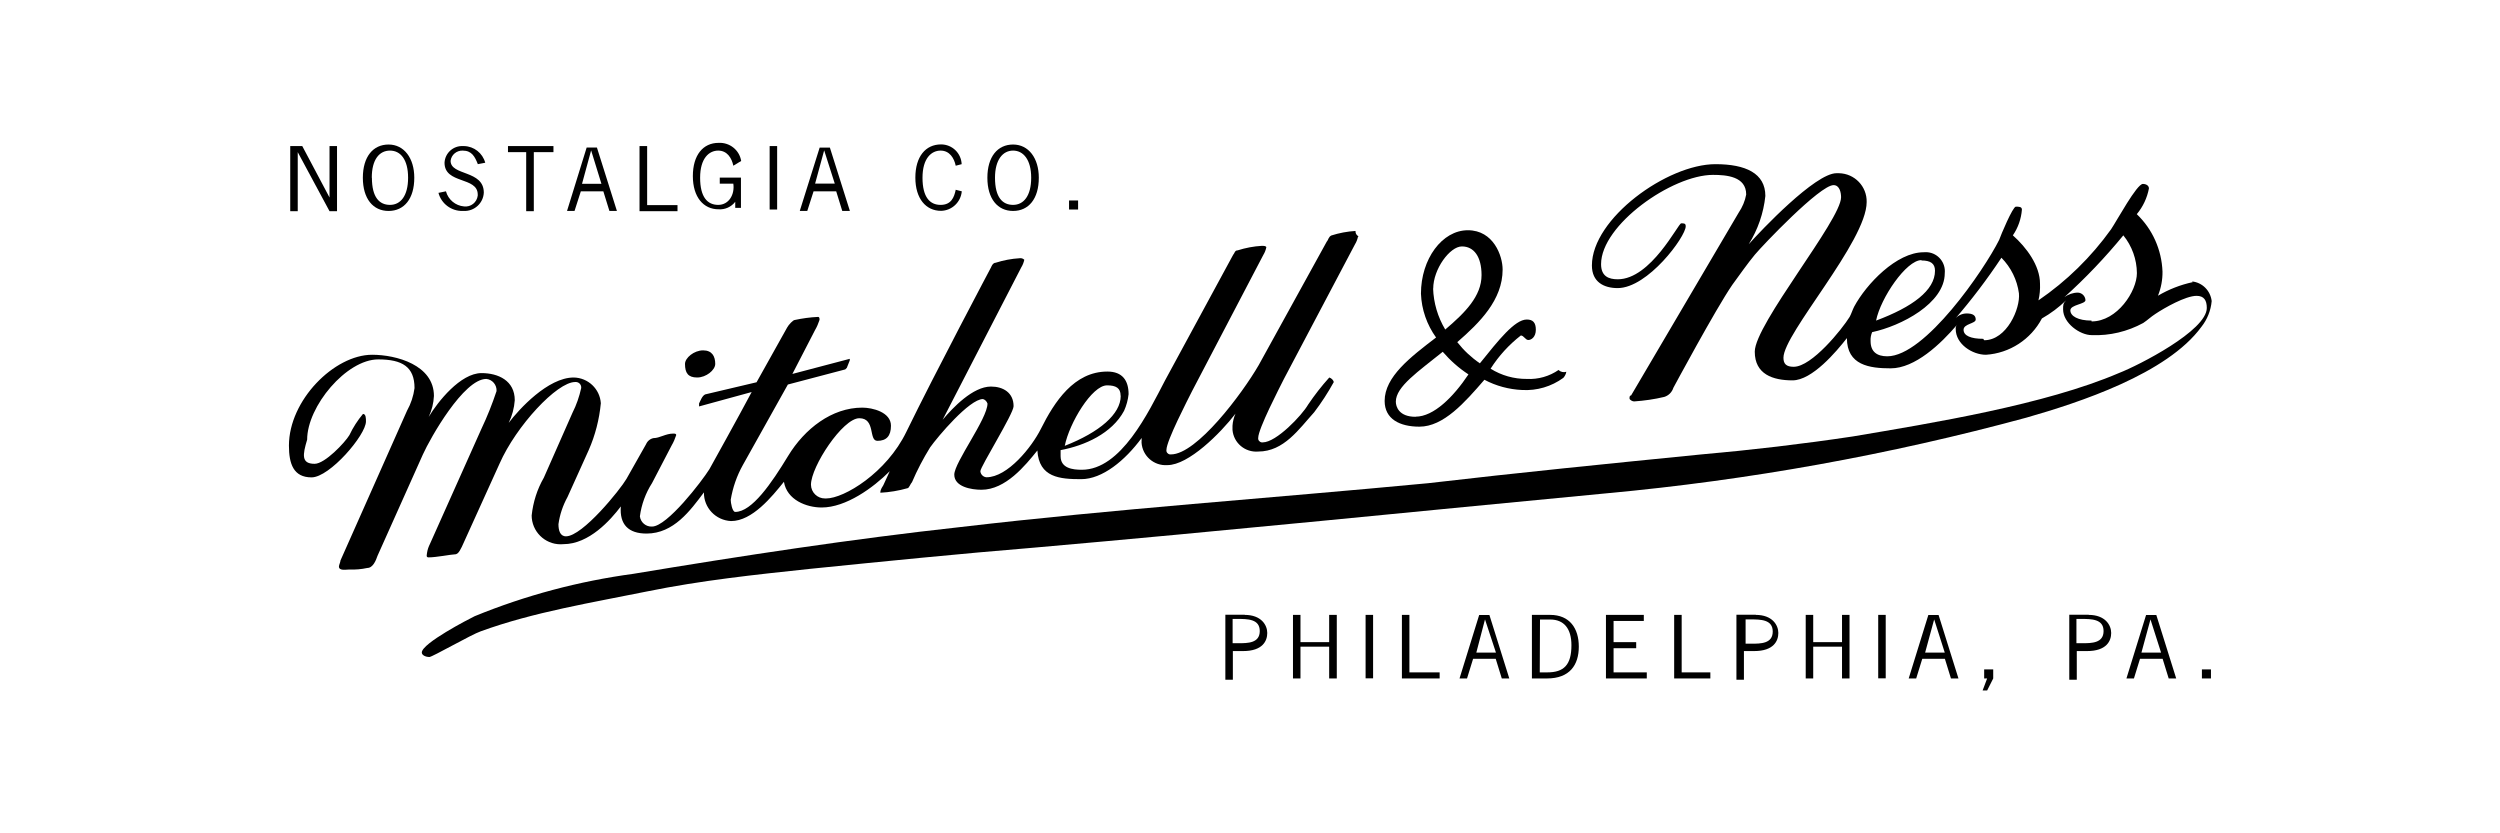 <svg viewBox="0 0 210 70" xmlns="http://www.w3.org/2000/svg" id="LOGOS">
  <defs>
    <style>
      .cls-1 {
        fill: none;
      }
    </style>
  </defs>
  <g>
    <polygon points="25.01 17.74 24.38 17.74 24.38 12.27 25.39 12.27 27.68 16.59 27.68 16.59 27.68 12.27 28.31 12.27 28.31 17.74 27.68 17.74 25.01 12.78 25.01 12.78 25.01 17.74"></polygon>
    <path d="M34.8,14.93c0,1.78-.86,2.79-2.16,2.79s-2.16-1.02-2.16-2.79.86-2.79,2.16-2.79,2.16,1.14,2.16,2.79M31.24,14.93c0,1.65.63,2.28,1.52,2.28s1.52-.76,1.52-2.28-.63-2.28-1.52-2.28-1.53.74-1.53,2.28"></path>
    <path d="M40.14,13.79c-.25-.63-.51-1.14-1.27-1.14-.51-.02-.96.35-1.02.86,0,1.27,2.79.76,2.79,2.67-.04.89-.8,1.58-1.69,1.54-.03,0-.06,0-.09,0-.95.02-1.79-.61-2.03-1.52l.63-.13c.19.7.8,1.21,1.52,1.27.57.07,1.08-.34,1.15-.91,0-.03,0-.06,0-.09,0-1.52-2.79-.86-2.79-2.67.04-.82.74-1.44,1.55-1.4.03,0,.06,0,.09,0,.84.02,1.56.59,1.78,1.4l-.63.12Z"></path>
    <polygon points="46.49 12.78 44.84 12.78 44.84 17.74 44.2 17.74 44.2 12.78 42.67 12.78 42.67 12.27 46.49 12.27 46.49 12.78"></polygon>
    <path d="M51.82,17.72h-.63l-.51-1.65h-1.89l-.53,1.65h-.63l1.65-5.33h.86l1.68,5.33ZM49.65,12.65h0l-.76,2.79h1.63l-.86-2.79Z"></path>
    <polygon points="54.36 17.23 56.91 17.23 56.91 17.74 53.72 17.74 53.72 12.27 54.36 12.27 54.36 17.23"></polygon>
    <path d="M61.6,13.92c-.13-.63-.51-1.27-1.27-1.27s-1.52.63-1.52,2.28.63,2.28,1.52,2.28,1.4-.86,1.27-1.78h-1.14v-.51h1.78v2.54h-.48v-.51c-.33.43-.86.67-1.4.63-1.27,0-2.16-1.02-2.16-2.79s.86-2.79,2.16-2.79c.93-.05,1.75.6,1.9,1.52l-.66.4Z"></path>
    <rect height="5.33" width=".63" y="12.27" x="64.65"></rect>
    <path d="M71.39,17.72h-.64l-.51-1.65h-1.9l-.53,1.65h-.63l1.67-5.32h.86l1.68,5.32ZM69.23,12.63h0l-.76,2.79h1.65l-.89-2.79Z"></path>
    <path d="M80.28,13.92c-.13-.63-.51-1.27-1.27-1.27s-1.52.63-1.52,2.28.63,2.28,1.52,2.28,1.14-.63,1.27-1.27l.51.13c-.08.91-.83,1.62-1.74,1.64-1.27,0-2.16-1.02-2.16-2.79s.86-2.79,2.16-2.79c.93,0,1.69.73,1.73,1.66l-.5.13Z"></path>
    <path d="M87.26,14.93c0,1.78-.86,2.79-2.16,2.79s-2.16-1.02-2.16-2.79.86-2.79,2.16-2.79,2.16,1.14,2.16,2.79M83.58,14.93c0,1.65.63,2.28,1.52,2.28s1.52-.76,1.52-2.28-.66-2.28-1.52-2.28-1.52.76-1.52,2.28"></path>
    <rect height=".76" width=".76" y="16.84" x="89.8"></rect>
    <path d="M130.93,31.07c-.78.54-1.72.81-2.67.76-1.08.01-2.14-.29-3.05-.86.68-1.07,1.54-2.01,2.54-2.79.25,0,.38.38.63.38s.63-.25.63-.86-.25-.86-.76-.86c-1.02,0-2.41,1.78-3.94,3.68-.72-.49-1.36-1.09-1.9-1.78,1.9-1.65,3.81-3.55,3.81-6.1,0-1.14-.76-3.3-2.92-3.3s-3.94,2.41-3.94,5.33c.05,1.33.5,2.61,1.27,3.68-2.16,1.65-4.32,3.3-4.32,5.33,0,1.52,1.27,2.16,2.92,2.16,2.03,0,3.81-2.03,5.46-3.94.98.52,2.06.81,3.17.86,1.24.07,2.46-.29,3.46-1.02.13-.14.22-.32.25-.51-.22.07-.46.02-.63-.13M120.39,24.25c0-1.65,1.4-3.55,2.41-3.55s1.65.86,1.65,2.41c0,1.78-1.4,3.17-3.05,4.57-.63-1.05-.98-2.24-1.02-3.46M118.9,35.01c-1.4,0-1.65-.86-1.65-1.27,0-1.27,1.9-2.54,3.94-4.19.63.73,1.35,1.37,2.16,1.9-1.27,1.9-2.92,3.55-4.44,3.55"></path>
    <path d="M60.08,30.57c0,.51-.76,1.14-1.52,1.14s-1.02-.38-1.02-1.14c0-.51.76-1.14,1.52-1.14s1.02.51,1.02,1.14"></path>
    <path d="M184.19,23.7c-1.03.22-2.02.61-2.92,1.14.26-.65.39-1.34.38-2.03-.07-1.83-.84-3.56-2.16-4.82.52-.62.87-1.37,1.02-2.16,0-.25-.25-.38-.51-.38-.51,0-2.16,3.05-2.67,3.81-1.67,2.33-3.73,4.35-6.1,5.97.11-.46.15-.93.13-1.4,0-1.52-1.14-3.05-2.28-4.06.44-.64.7-1.39.76-2.16,0-.25-.25-.25-.51-.25s-1.27,2.41-1.4,2.79c-1.27,2.54-6.23,9.78-9.4,9.78-.86,0-1.4-.38-1.4-1.27-.02-.26.03-.52.13-.76,2.41-.51,6.1-2.41,6.1-4.95.09-.88-.55-1.67-1.43-1.76-.11-.01-.23-.01-.34,0-2.28,0-4.82,2.67-5.84,4.57-.13.25-.25.63-.38.86-.63,1.02-3.17,4.19-4.7,4.19-.63,0-.86-.25-.86-.76,0-2.03,6.99-9.78,6.99-13.08.03-1.31-1.01-2.39-2.32-2.42-.07,0-.15,0-.22,0-1.78,0-6.35,4.82-7.37,5.97.77-1.23,1.25-2.62,1.4-4.06,0-1.9-1.65-2.67-4.19-2.67-4.06,0-10.38,4.57-10.38,8.51,0,1.4,1.02,1.9,2.16,1.9,2.54,0,5.72-4.32,5.72-5.19,0-.25-.13-.25-.38-.25s-2.54,4.7-5.33,4.7c-.76,0-1.4-.25-1.4-1.27,0-3.3,5.97-7.5,9.4-7.5,1.14,0,2.79.13,2.79,1.65-.1.55-.32,1.06-.63,1.52l-9.04,15.36c-.13,0-.13.13-.13.25s.25.25.38.25c.86-.06,1.71-.18,2.54-.38.36-.11.65-.4.76-.76,0,0,3.55-6.61,4.95-8.65.63-.86,1.27-1.78,1.9-2.54s5.46-5.84,6.61-5.84c.51,0,.63.63.63,1.02,0,1.9-7.25,10.67-7.25,12.97,0,1.9,1.52,2.41,3.17,2.41s3.68-2.41,4.57-3.55c0,2.28,1.9,2.54,3.68,2.54,2.03,0,4.19-2.03,5.59-3.68-.1.1-.15.24-.13.38,0,1.27,1.4,2.16,2.54,2.16,1.99-.13,3.77-1.29,4.7-3.05.74-.42,1.42-.93,2.03-1.52-.25.25-.25.38-.25.76,0,1.14,1.4,2.16,2.41,2.16,1.51.06,3-.3,4.32-1.02.38-.25.63-.51,1.02-.76.76-.51,2.54-1.52,3.46-1.52.63,0,.86.38.86,1.02,0,1.9-5.72,4.82-7.37,5.46-6.23,2.67-15.62,4.19-22.36,5.33-4.19.63-8.51,1.14-12.83,1.52-7.63.76-15.24,1.52-22.87,2.41-13.34,1.27-26.3,2.16-39.25,3.68-9.19,1.01-18.34,2.41-27.49,3.93-4.58.62-9.06,1.81-13.33,3.56-.51.25-4.44,2.28-4.44,3.05,0,.25.38.38.63.38s3.55-1.9,4.32-2.16c4.44-1.62,9.4-2.42,13.97-3.35,4.57-.93,9.02-1.4,13.72-1.9,6.23-.63,12.58-1.27,18.81-1.78,16-1.4,32.14-3.05,48.15-4.57,11.89-1.1,23.67-3.22,35.19-6.35,4.44-1.27,11.82-3.68,14.7-7.63.49-.62.79-1.37.86-2.16-.1-.87-.78-1.56-1.65-1.65M161.4,21.88c.76,0,1.14.25,1.14.86,0,1.65-1.9,3.05-4.95,4.19.38-1.9,2.54-5.08,3.81-5.08M166.59,28.46c-1.02,0-1.65-.25-1.65-.76s1.02-.51,1.02-.86-.25-.51-.76-.51c-.4,0-.78.19-1.02.51,1.42-1.64,2.74-3.38,3.94-5.19.8.81,1.32,1.86,1.47,2.99.13,1.27-1.02,3.94-2.92,3.94M175.69,26.93c-1.14,0-1.78-.38-1.78-.86s1.27-.51,1.27-.86c-.02-.34-.29-.61-.63-.63-.41,0-.81.14-1.14.38,1.78-1.6,3.43-3.34,4.95-5.19.73.9,1.13,2.02,1.14,3.17,0,1.52-1.65,4.06-3.81,4.06"></path>
    <path d="M114.07,19.89c-.05.22-.13.44-.25.63l-5.97,11.31c-.38.76-2.16,4.19-2.16,4.95-.03.18.1.35.29.38.03,0,.06,0,.09,0,1.14,0,3.3-2.28,3.81-3.17.54-.8,1.13-1.56,1.78-2.28.18.06.33.2.38.38-.49.89-1.04,1.74-1.65,2.54-1.27,1.4-2.54,3.3-4.7,3.3-1.1.09-2.07-.72-2.16-1.82,0-.11,0-.23,0-.34.02-.35.11-.7.25-1.02-1.27,1.65-3.94,4.32-5.72,4.32-1.12.08-2.09-.76-2.17-1.88,0-.13,0-.27.01-.4-1.4,1.9-3.3,3.46-5.08,3.46s-3.55-.13-3.68-2.41c-1.02,1.27-2.67,3.3-4.7,3.3-.86,0-2.28-.25-2.28-1.27s2.79-4.7,2.79-5.97c-.06-.18-.2-.33-.38-.38-1.14,0-3.81,3.17-4.44,4.06-.58.94-1.09,1.91-1.52,2.92-.13.13-.25.51-.38.51-.74.21-1.51.34-2.28.38,0-.13,0-.25.25-.63l.54-1.18c-1.4,1.4-3.68,3.05-5.72,3.05-1.27,0-2.92-.63-3.17-2.16-1.02,1.27-2.67,3.3-4.44,3.3-1.29-.06-2.3-1.12-2.28-2.41-1.14,1.52-2.54,3.46-4.82,3.46-1.52,0-2.28-.76-2.16-2.28-.86,1.14-2.67,3.17-4.82,3.17-1.34.13-2.53-.85-2.66-2.19,0-.07-.01-.15-.01-.22.12-1.12.46-2.2,1.02-3.17l2.41-5.46c.33-.65.57-1.35.73-2.07.03-.26-.16-.49-.42-.51-.03,0-.06,0-.09,0-1.52,0-4.95,3.68-6.35,6.86l-3.17,6.99c-.25.51-.38.63-.63.63s-1.52.25-2.16.25c-.25,0-.13-.25-.13-.38.04-.27.13-.52.25-.76l4.32-9.66c.49-1.03.91-2.09,1.27-3.17.03-.52-.35-.97-.86-1.02-1.9,0-4.7,4.95-5.33,6.35l-3.81,8.51c-.13.38-.38,1.02-.86,1.02-.5.11-1.01.15-1.52.13-.25,0-.86.13-.86-.25,0-.13.13-.38.13-.51l5.59-12.58c.33-.59.54-1.23.63-1.9,0-1.78-1.02-2.41-3.05-2.41-2.67,0-5.97,3.94-5.97,6.74-.38,1.27-.51,2.03.63,2.03.86,0,2.54-1.78,2.92-2.41.3-.64.69-1.24,1.14-1.78.25,0,.25.38.25.63,0,1.14-3.05,4.7-4.57,4.7s-1.9-1.14-1.9-2.67c0-3.81,3.81-7.63,6.99-7.63,2.03,0,5.19.86,5.19,3.46-.03.61-.18,1.21-.44,1.76.76-1.27,2.67-3.68,4.44-3.68,1.4,0,2.79.63,2.79,2.28-.05.66-.22,1.31-.51,1.9.86-1.14,3.3-3.81,5.46-3.81,1.21.02,2.2.96,2.28,2.16-.13,1.36-.47,2.69-1.02,3.94l-1.78,3.94c-.39.71-.65,1.48-.76,2.28,0,.51.13,1.02.63,1.02,1.4,0,4.57-3.94,5.08-4.82l1.65-2.92c.11-.26.35-.46.63-.51.51,0,1.02-.38,1.65-.38.13,0,.25,0,.25.13-.1.3-.22.59-.38.86l-1.65,3.17c-.54.84-.89,1.8-1.02,2.79.06.51.51.89,1.02.86,1.27,0,4.19-3.81,4.82-4.82,0,0,2.54-4.57,3.55-6.48l-4.42,1.21v-.25c.13-.25.25-.63.51-.76l4.32-1.02,2.57-4.6c.13-.25.51-.63.63-.63.65-.14,1.3-.23,1.96-.26.13,0,.13.13.13.25-.1.3-.22.59-.38.86l-1.9,3.68,4.82-1.27v.13l-.25.63-.13.13-4.82,1.27-3.78,6.76c-.51.91-.85,1.9-1.02,2.92,0,.25.13,1.02.38,1.02,1.4,0,3.05-2.41,4.44-4.7s3.68-4.06,6.23-4.06c.86,0,2.41.38,2.41,1.52,0,.86-.38,1.27-1.14,1.27s-.13-1.9-1.52-1.9-4.06,4.06-4.06,5.59c.01.64.54,1.16,1.19,1.15.03,0,.06,0,.08,0,1.52,0,5.08-2.16,6.74-5.59,2.41-4.95,7.12-13.83,7.12-13.83,0,0,.13-.38.38-.38.66-.21,1.34-.34,2.03-.38.14-.02.28.03.38.13-.05.22-.13.44-.25.63l-6.61,12.81c.86-1.02,2.54-2.79,4.06-2.79,1.02,0,1.9.51,1.9,1.65,0,.63-2.79,5.08-2.79,5.46.02.27.24.49.51.51,1.78,0,3.81-2.54,4.57-4.06,1.14-2.28,2.79-4.82,5.59-4.82,1.27,0,1.78.76,1.78,1.9-.05.48-.18.96-.38,1.4-1.02,1.9-3.3,2.92-5.33,3.3v.51c0,1.02,1.02,1.14,1.78,1.14,3.3,0,5.59-4.82,6.99-7.5l5.72-10.55c.13-.13.13-.38.38-.38.66-.21,1.34-.34,2.03-.38.13,0,.38,0,.38.13-.05.22-.13.44-.25.63l-5.98,11.43c-.38.76-2.16,4.19-2.16,4.95-.03.18.1.35.29.38.03,0,.06,0,.09,0,2.16,0,5.97-5.08,7.37-7.5l5.72-10.38c.13-.13.13-.38.38-.51.66-.21,1.34-.34,2.03-.38,0,.38.25.38.25.51M94.13,33.23c0-.63-.38-.86-1.14-.86-1.27,0-3.17,3.17-3.55,5.08,2.92-1.14,4.7-2.67,4.7-4.19"></path>
    <path d="M104.55,51.65c1.4,0,1.9.86,1.9,1.52s-.38,1.52-2.03,1.52h-.86v2.41h-.63v-5.46h1.63ZM103.53,54.03h.51c.76,0,1.78,0,1.78-1.02s-1.02-1.02-1.9-1.02h-.38v2.04Z"></path>
    <polygon points="111.65 53.94 111.65 51.65 112.29 51.65 112.29 56.99 111.65 56.99 111.65 54.32 109.24 54.32 109.24 56.99 108.61 56.99 108.61 51.65 109.24 51.65 109.24 53.94 111.65 53.94"></polygon>
    <rect height="5.33" width=".63" y="51.65" x="114.71"></rect>
    <polygon points="118.39 56.48 120.93 56.48 120.93 56.99 117.76 56.99 117.76 51.65 118.39 51.65 118.39 56.48"></polygon>
    <path d="M126.78,56.99h-.63l-.51-1.65h-1.9l-.51,1.65h-.63l1.65-5.33h.86l1.67,5.33ZM124.74,52.03h0l-.73,2.79h1.65l-.92-2.79Z"></path>
    <path d="M130.21,51.65c1.65,0,2.41,1.14,2.41,2.67s-.76,2.67-2.67,2.67h-1.27v-5.34h1.53ZM129.34,56.48h.63c1.4,0,2.03-.63,2.03-2.28,0-1.4-.63-2.16-1.78-2.16h-.86l-.02,4.44Z"></path>
    <polygon points="138.08 52.16 135.54 52.16 135.54 53.94 137.44 53.94 137.44 54.45 135.54 54.45 135.54 56.48 138.33 56.48 138.33 56.99 134.9 56.99 134.9 51.65 138.08 51.65 138.08 52.16"></polygon>
    <polygon points="141.26 56.48 143.67 56.48 143.67 56.99 140.63 56.99 140.63 51.65 141.26 51.65 141.26 56.48"></polygon>
    <path d="M147.48,51.65c1.4,0,1.9.86,1.9,1.52s-.38,1.52-2.03,1.52h-.86v2.41h-.63v-5.46h1.63ZM146.62,54.07h.51c.76,0,1.78,0,1.78-1.02s-1.02-1.02-1.9-1.02h-.38v2.04Z"></path>
    <polygon points="154.73 53.94 154.73 51.65 155.36 51.65 155.36 56.99 154.73 56.99 154.73 54.32 152.31 54.32 152.31 56.99 151.68 56.99 151.68 51.65 152.31 51.65 152.31 53.94 154.73 53.94"></polygon>
    <rect height="5.33" width=".63" y="51.65" x="157.77"></rect>
    <path d="M164.51,56.99h-.63l-.51-1.65h-1.9l-.51,1.65h-.63l1.65-5.33h.86l1.67,5.33ZM162.47,52.03h0l-.76,2.79h1.65l-.89-2.79Z"></path>
    <polygon points="167.43 56.99 166.92 58 166.54 58 166.92 56.99 166.67 56.99 166.67 56.23 167.43 56.23 167.43 56.99"></polygon>
    <path d="M175.44,51.65c1.4,0,1.9.86,1.9,1.52s-.38,1.52-2.03,1.52h-.86v2.41h-.63v-5.46h1.63ZM174.41,54.03h.51c.76,0,1.78,0,1.78-1.02s-1.02-1.02-1.9-1.02h-.38v2.04Z"></path>
    <path d="M182.8,56.99h-.63l-.51-1.65h-1.9l-.51,1.65h-.63l1.65-5.33h.86l1.67,5.33ZM180.64,52.03h0l-.76,2.79h1.65l-.89-2.79Z"></path>
    <rect height=".76" width=".76" y="56.23" x="184.96"></rect>
  </g>
  <rect height="70" width="210" class="cls-1"></rect>
</svg>